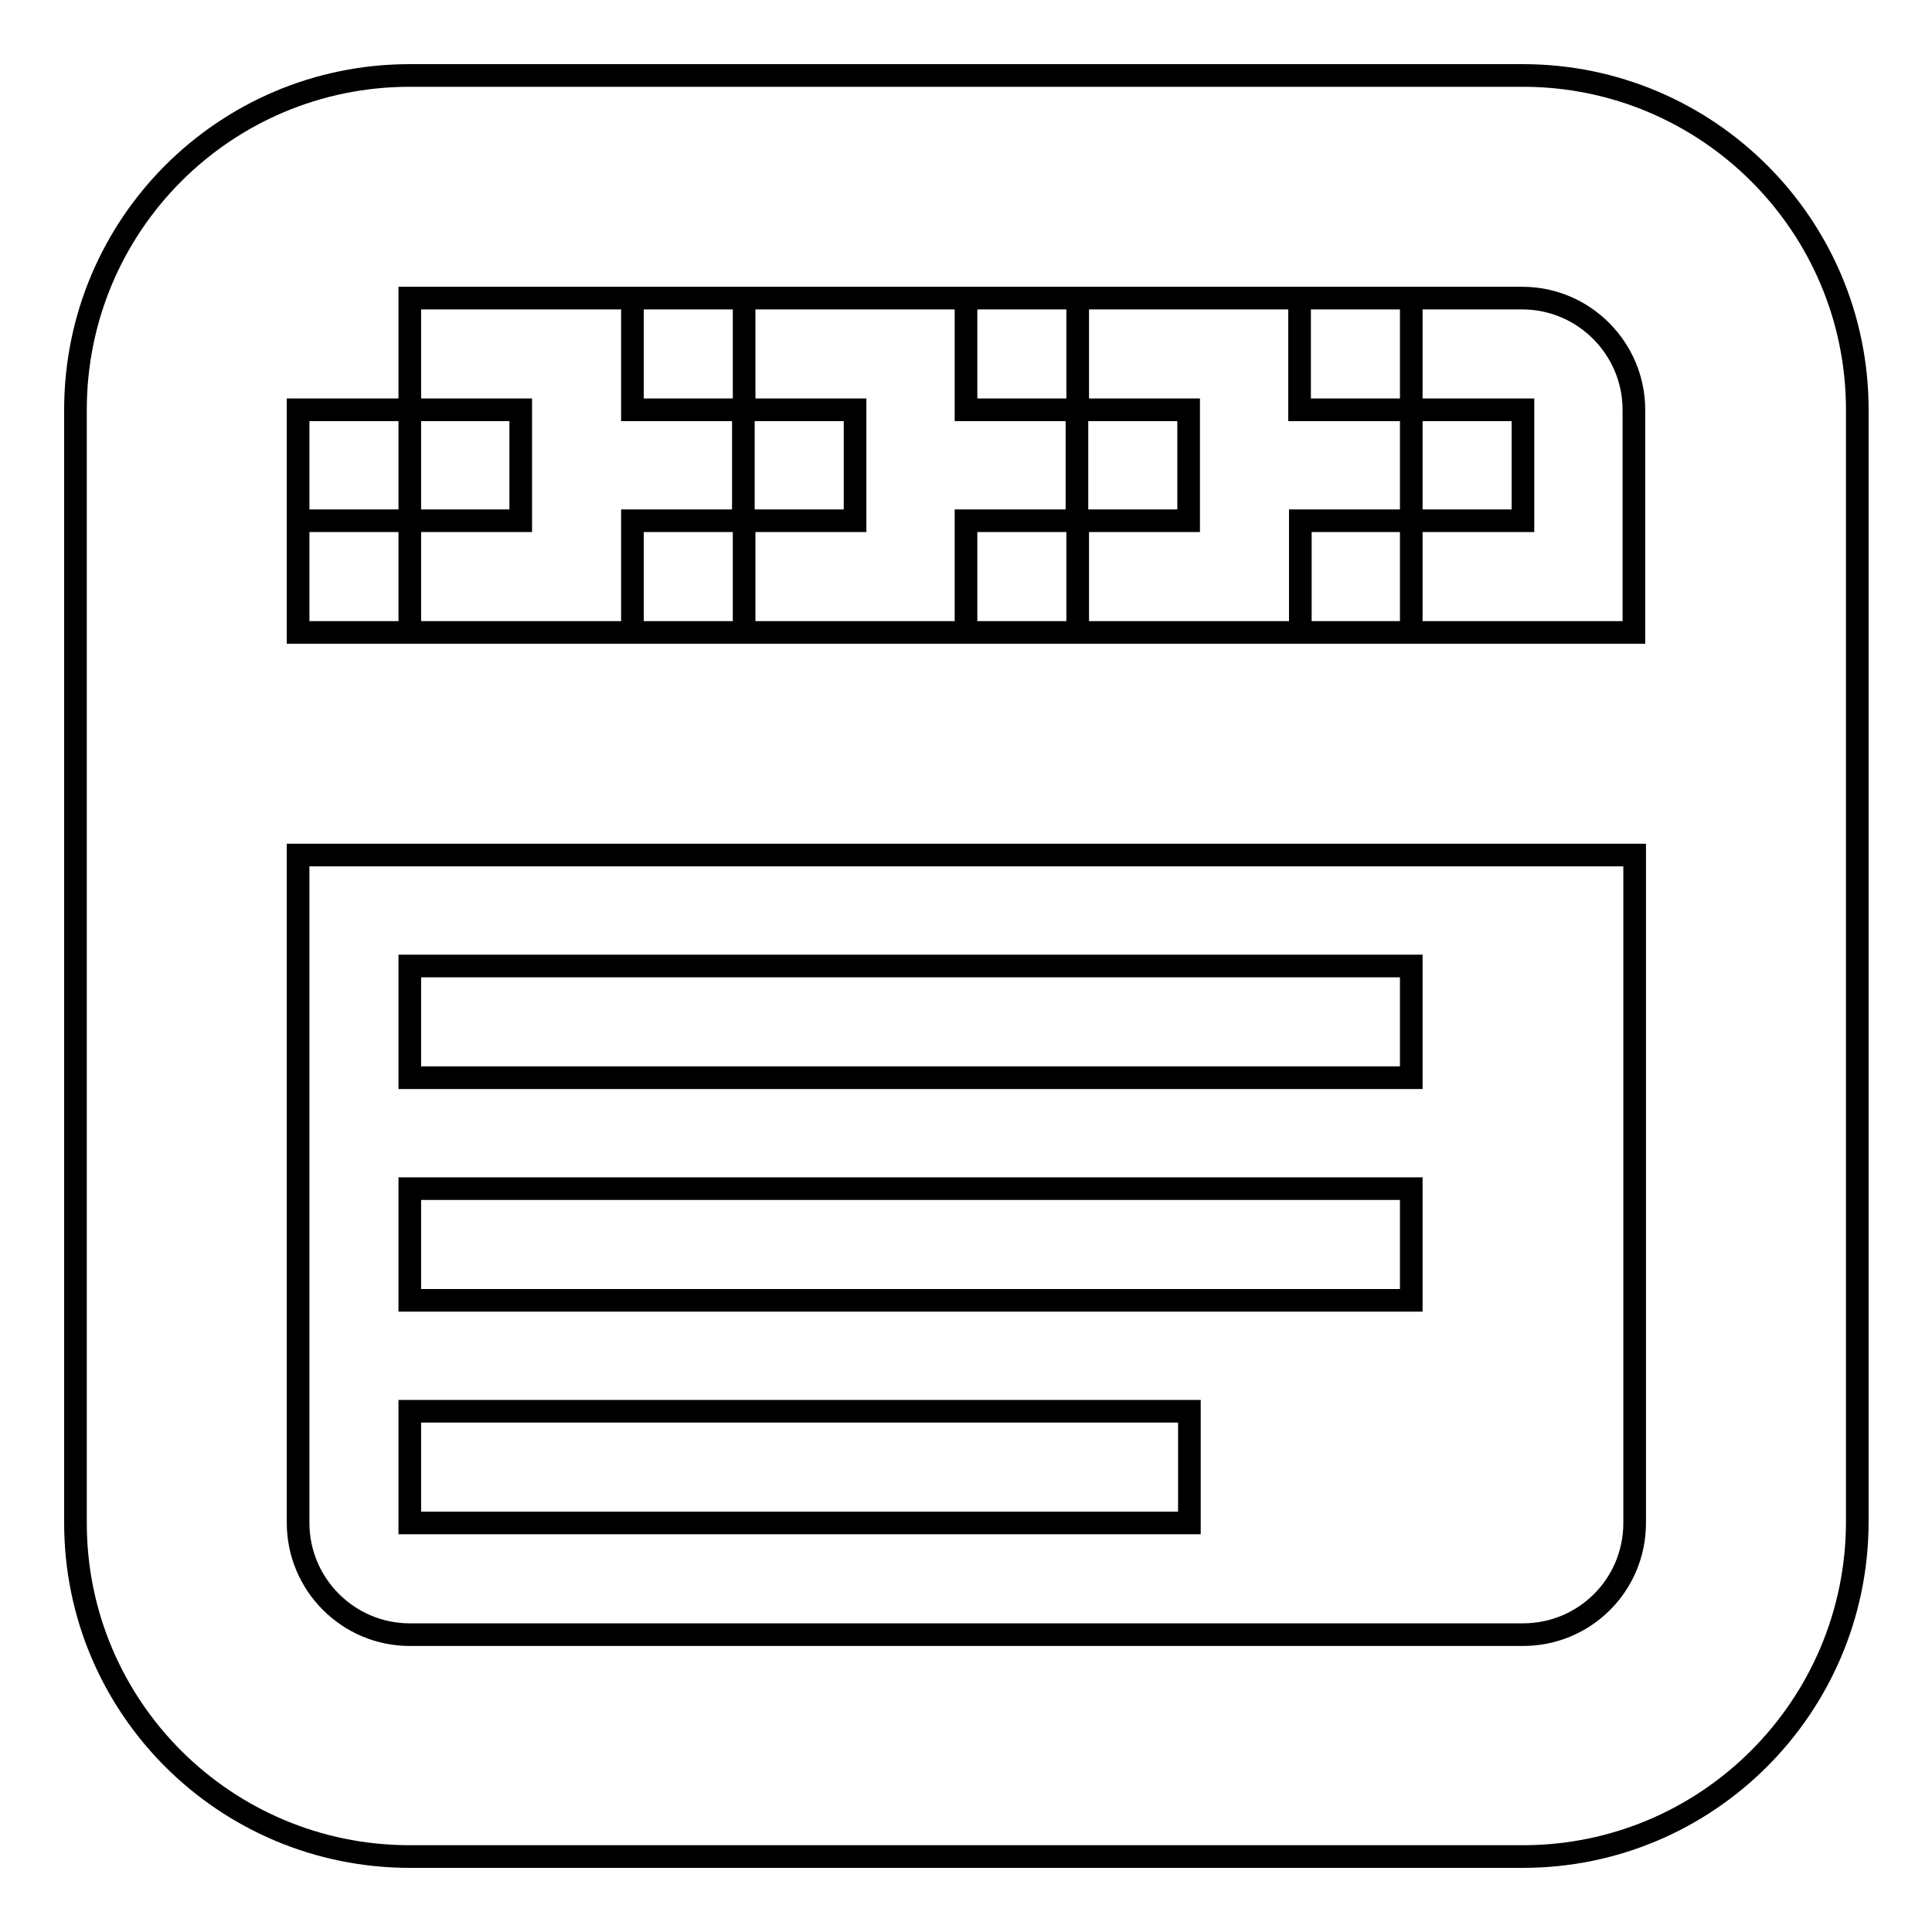 <?xml version="1.0" encoding="utf-8"?>
<!-- Svg Vector Icons : http://www.onlinewebfonts.com/icon -->
<!DOCTYPE svg PUBLIC "-//W3C//DTD SVG 1.1//EN" "http://www.w3.org/Graphics/SVG/1.1/DTD/svg11.dtd">
<svg version="1.1" xmlns="http://www.w3.org/2000/svg" xmlns:xlink="http://www.w3.org/1999/xlink" x="0px" y="0px" viewBox="0 0 256 256" enable-background="new 0 0 256 256" xml:space="preserve">
<g> <path stroke-width="3" fill-opacity="0" stroke="#000000"  d="M201.8,246H54.3C29.8,246,10,226.2,10,201.8V54.3C10,29.8,29.8,10,54.3,10h147.5 c24.4,0,44.3,19.8,44.3,44.3v147.5C246,226.2,226.2,246,201.8,246z M216.5,54.3c0-8.1-6.6-14.8-14.8-14.8H54.3v14.8H39.5v29.5h177 V54.3z M216.5,113.3h-177v88.5c0,8.1,6.6,14.8,14.8,14.8h147.5c8.2,0,14.8-6.6,14.8-14.8V113.3z M54.3,157.5H187v14.8H54.3V157.5z  M54.3,128H187v14.8H54.3V128z M157.5,201.8H54.3V187h103.3V201.8z M98.5,54.3H83.8V39.5h14.8V54.3z M113.3,69H98.5V54.3h14.8V69z  M83.8,83.8V69h14.8v14.8H83.8z M142.8,54.3H128V39.5h14.8V54.3z M157.5,69h-14.8V54.3h14.8V69z M128,83.8V69h14.8v14.8H128z  M187,54.3h-14.8V39.5H187V54.3z M201.8,69H187V54.3h14.8V69z M172.3,83.8V69H187v14.8H172.3z M69,69H54.3V54.3H69V69z M39.5,83.8 V69h14.8v14.8H39.5z"/></g>
</svg>